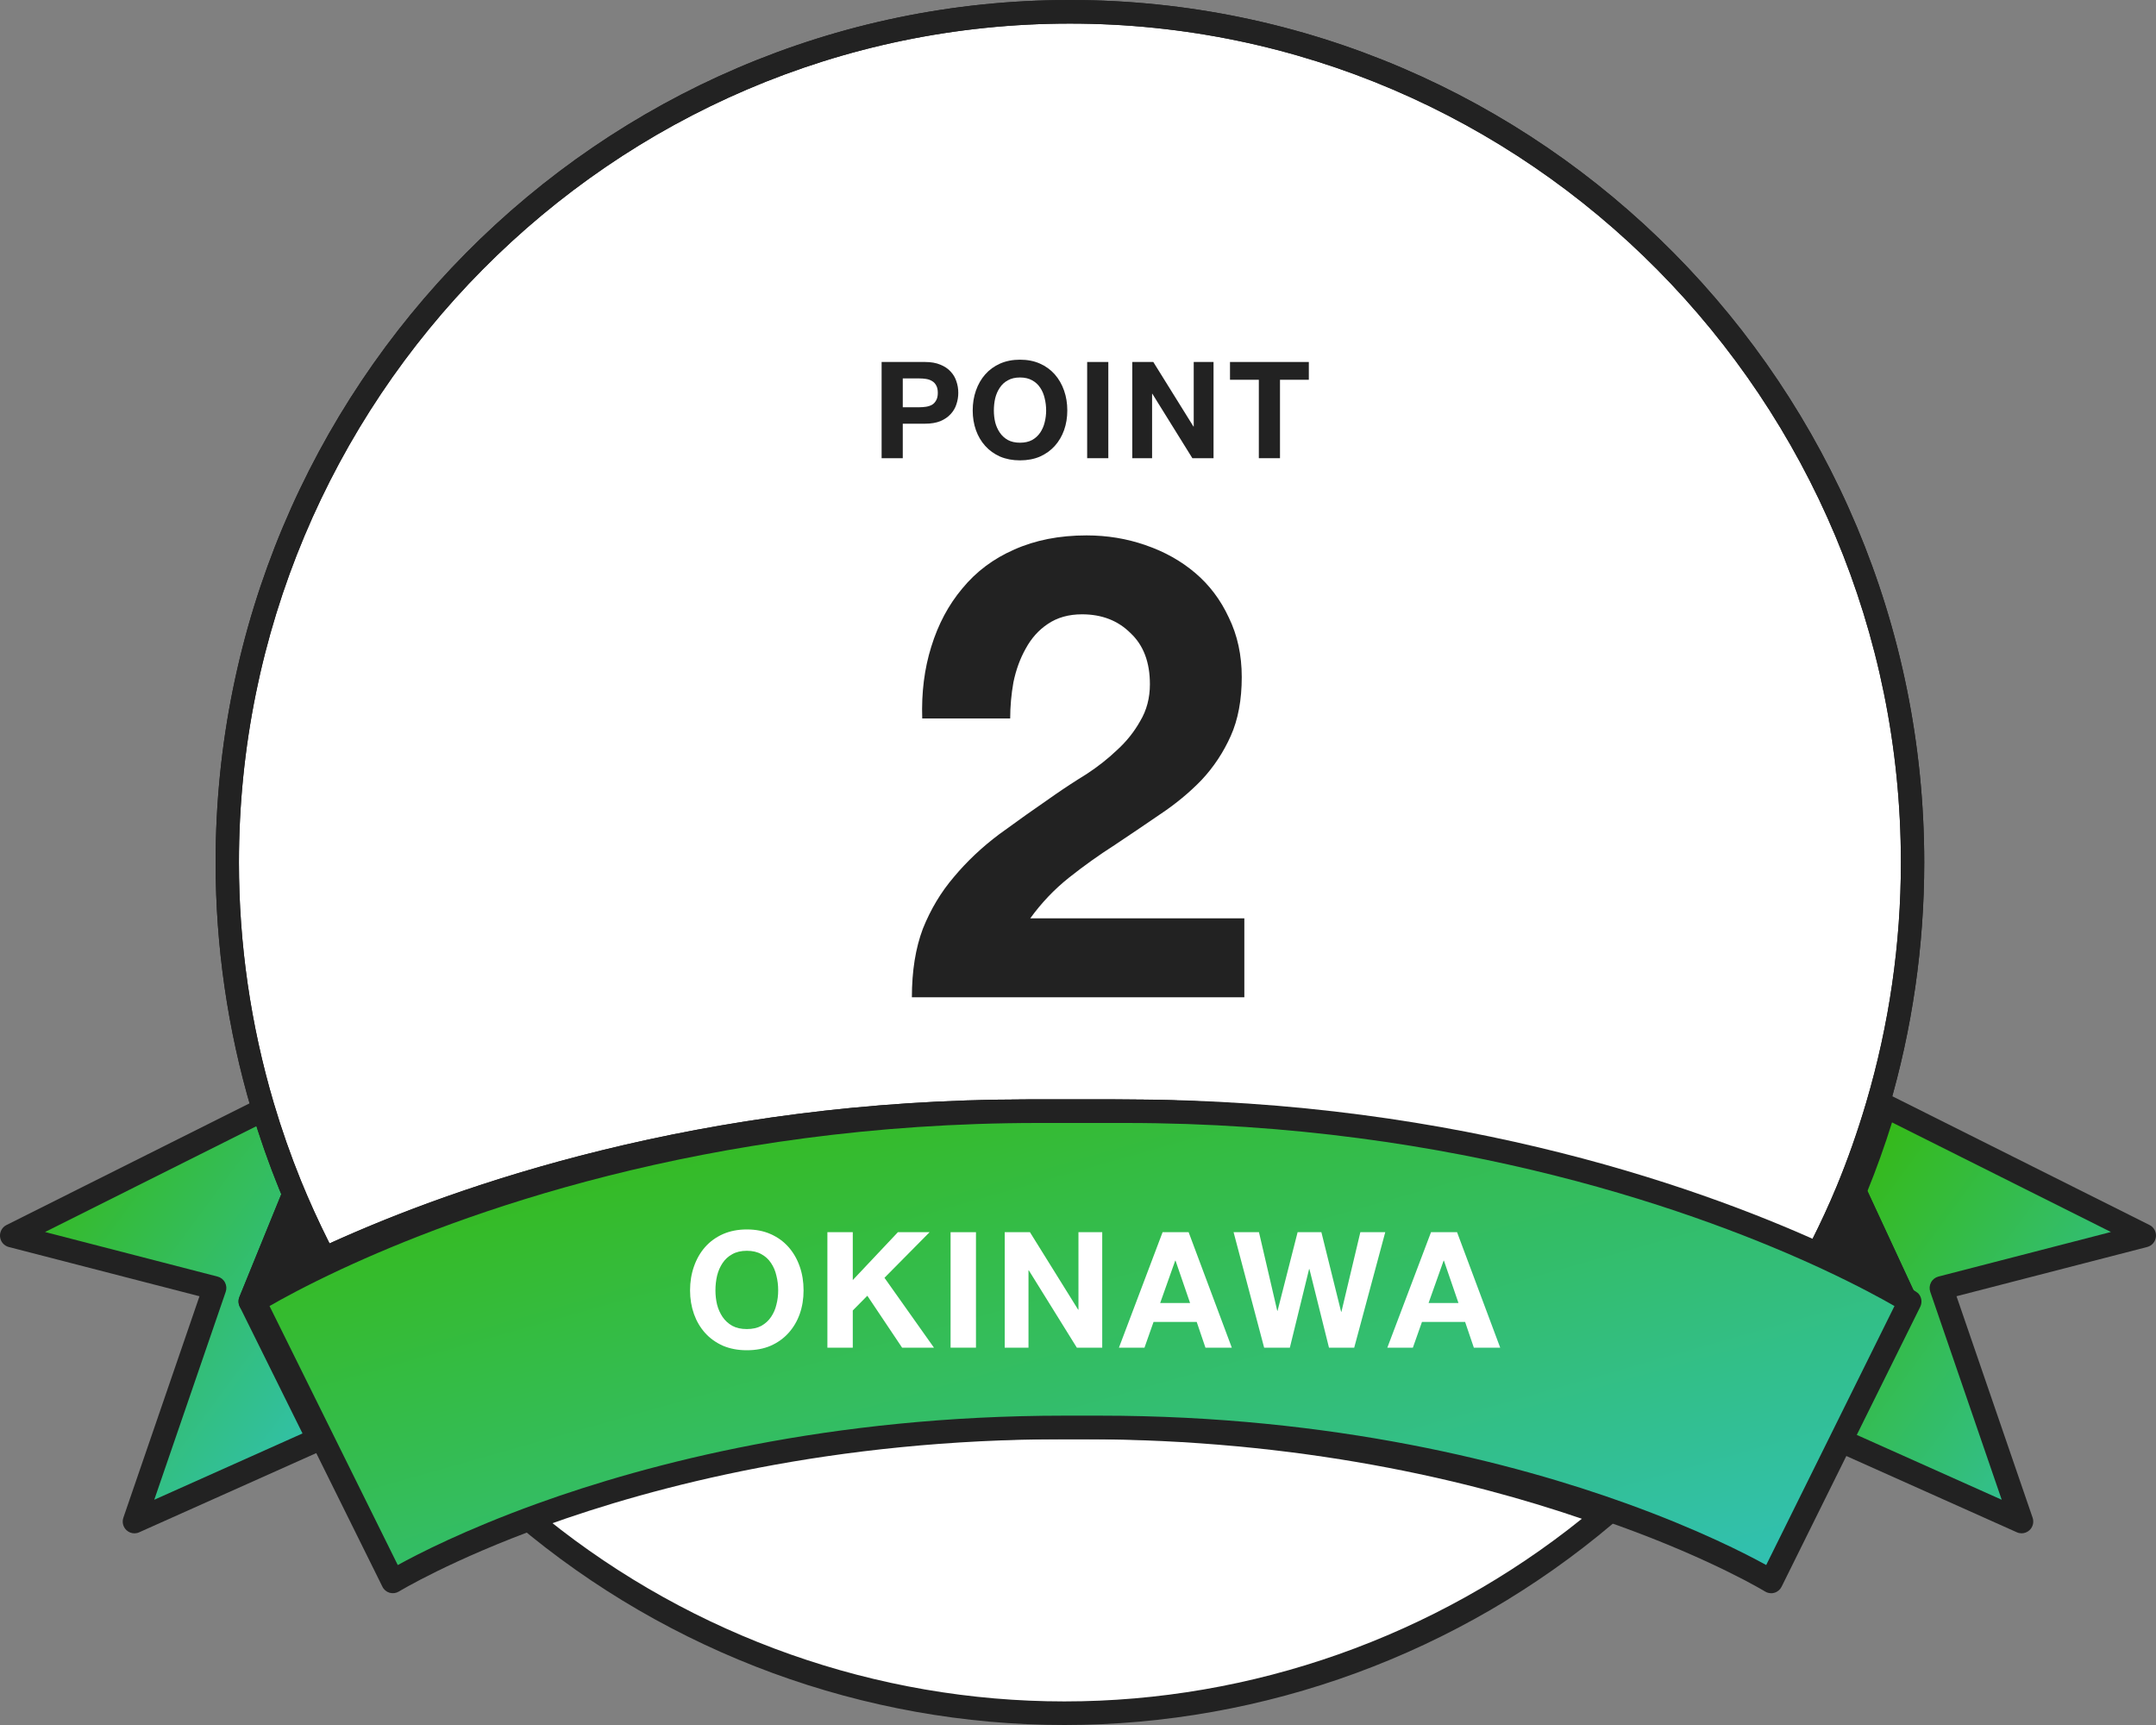 <svg width="80" height="64" viewBox="0 0 80 64" fill="none" xmlns="http://www.w3.org/2000/svg">
<rect x="0" y="0" width="80" height="64" fill="#808080" stroke="none"/>
<path d="M70.715 48.285L68.82 44.199C69.249 43.167 69.62 42.105 69.94 41.022L79.567 45.841L72.034 47.786L75.012 56.45L68.184 53.396L70.715 48.285V48.285Z" fill="url(#paint0_linear_3426_1644)"/>
<path d="M75.012 56.888C74.953 56.888 74.893 56.876 74.837 56.85L68.009 53.796C67.9 53.748 67.817 53.657 67.777 53.544C67.737 53.432 67.744 53.308 67.796 53.201L70.234 48.279L68.428 44.384C68.376 44.272 68.373 44.144 68.421 44.029C68.832 43.038 69.204 41.984 69.525 40.897C69.561 40.773 69.65 40.671 69.767 40.62C69.884 40.569 70.018 40.572 70.132 40.63L79.759 45.449C79.922 45.53 80.017 45.705 79.997 45.886C79.978 46.069 79.849 46.219 79.674 46.265L72.598 48.092L75.421 56.307C75.478 56.472 75.433 56.654 75.306 56.772C75.224 56.848 75.119 56.888 75.012 56.888ZM68.774 53.182L74.275 55.643L71.624 47.929C71.585 47.814 71.594 47.687 71.652 47.579C71.709 47.471 71.809 47.393 71.926 47.362L78.328 45.709L70.205 41.643C69.931 42.52 69.625 43.373 69.293 44.189L71.108 48.1C71.164 48.222 71.162 48.362 71.102 48.481L68.773 53.182H68.774Z" fill="#222222"/>
<path d="M70.716 48.285C70.716 48.285 69.649 47.614 67.652 46.685C68.075 45.876 68.468 45.049 68.82 44.199L70.716 48.285V48.285Z" fill="#222222"/>
<path d="M70.716 48.723C70.65 48.723 70.584 48.708 70.523 48.677C70.511 48.671 70.499 48.664 70.487 48.657C70.444 48.629 69.386 47.973 67.471 47.082C67.363 47.032 67.28 46.939 67.242 46.825C67.204 46.711 67.213 46.587 67.269 46.481C67.702 45.651 68.09 44.826 68.421 44.03C68.487 43.87 68.641 43.765 68.812 43.762C68.987 43.77 69.14 43.857 69.212 44.013L71.109 48.1C71.187 48.269 71.15 48.469 71.019 48.599C70.936 48.68 70.826 48.723 70.716 48.723V48.723ZM68.245 46.482C68.82 46.758 69.331 47.018 69.753 47.242L68.833 45.258C68.649 45.663 68.452 46.072 68.245 46.482Z" fill="#222222"/>
<path d="M10.018 41.043C10.314 42.04 10.655 43.017 11.043 43.97L9.283 48.287L11.815 53.398L4.987 56.452L7.964 47.787L0.432 45.842L10.018 41.044L10.018 41.043Z" fill="url(#paint1_linear_3426_1644)"/>
<path d="M4.988 56.889C4.881 56.889 4.776 56.849 4.694 56.773C4.567 56.655 4.521 56.473 4.578 56.308L7.402 48.093L0.326 46.266C0.151 46.221 0.021 46.07 0.002 45.888C-0.017 45.706 0.078 45.531 0.241 45.45L9.827 40.651C9.941 40.594 10.076 40.59 10.193 40.642C10.309 40.694 10.399 40.794 10.435 40.918C10.723 41.893 11.063 42.864 11.445 43.804C11.488 43.911 11.488 44.03 11.445 44.136L9.76 48.269L12.204 53.202C12.257 53.309 12.264 53.433 12.224 53.545C12.184 53.657 12.1 53.749 11.992 53.797L5.163 56.851C5.107 56.877 5.047 56.889 4.988 56.889H4.988ZM1.671 45.709L8.073 47.363C8.19 47.393 8.29 47.471 8.347 47.579C8.405 47.687 8.415 47.814 8.375 47.929L5.724 55.643L11.225 53.183L8.896 48.481C8.84 48.368 8.836 48.236 8.883 48.12L10.574 43.969C10.273 43.213 9.998 42.441 9.754 41.663L1.67 45.71L1.671 45.709Z" fill="#222222"/>
<path d="M9.285 48.285L11.045 43.969C11.425 44.904 11.848 45.815 12.312 46.703C10.34 47.622 9.286 48.285 9.286 48.286L9.285 48.285Z" fill="#222222"/>
<path d="M9.285 48.723C9.202 48.723 9.118 48.699 9.045 48.65C8.873 48.534 8.805 48.312 8.884 48.119L10.643 43.803C10.71 43.639 10.868 43.531 11.044 43.531C11.22 43.531 11.379 43.639 11.445 43.803C11.815 44.714 12.236 45.621 12.694 46.499C12.75 46.605 12.76 46.729 12.722 46.843C12.684 46.957 12.6 47.05 12.493 47.1C10.616 47.974 9.588 48.611 9.519 48.654C9.448 48.7 9.366 48.723 9.285 48.723V48.723ZM11.053 45.096L10.161 47.286C10.58 47.062 11.104 46.794 11.72 46.499C11.487 46.037 11.264 45.568 11.054 45.096H11.053Z" fill="#222222"/>
<path d="M40.18 52.959C48.68 52.959 55.297 54.649 59.57 56.191C54.139 60.789 47.138 63.562 39.495 63.562C31.852 63.562 24.863 60.794 19.433 56.203C23.705 54.658 30.334 52.959 38.855 52.959H40.18V52.959Z" fill="white"/>
<path d="M39.495 64C32.068 64 24.845 61.349 19.155 56.538C19.036 56.438 18.98 56.281 19.007 56.126C19.034 55.971 19.141 55.844 19.287 55.791C23.411 54.299 30.154 52.522 38.855 52.522H40.181C48.865 52.522 55.598 54.293 59.717 55.779C59.863 55.832 59.97 55.959 59.998 56.114C60.025 56.268 59.968 56.425 59.849 56.526C54.157 61.346 46.928 64 39.495 64ZM20.306 56.358C25.745 60.727 32.528 63.125 39.495 63.125C46.462 63.125 53.256 60.723 58.697 56.348C54.599 54.945 48.246 53.397 40.181 53.397H38.855C30.772 53.397 24.41 54.951 20.306 56.358Z" fill="#222222"/>
<path d="M67.375 46.685C62.896 44.603 53.726 41.227 41.339 41.227H38.107C25.684 41.227 16.498 44.622 12.033 46.703C11.57 45.816 11.146 44.904 10.766 43.969C10.379 43.016 10.037 42.04 9.742 41.042C8.894 38.177 8.433 35.143 8.433 32C8.433 14.569 22.431 0.438 39.7 0.438C56.968 0.438 70.967 14.569 70.967 32C70.967 35.136 70.507 38.163 69.664 41.023C69.344 42.107 68.972 43.169 68.543 44.2C68.191 45.05 67.797 45.876 67.375 46.685Z" fill="white"/>
<path d="M12.034 47.141C11.878 47.141 11.728 47.055 11.651 46.907C11.179 46.005 10.747 45.072 10.366 44.135C9.973 43.168 9.623 42.17 9.327 41.167C8.447 38.19 8 35.105 8 31.999C8 14.355 22.221 0 39.7 0C57.179 0 71.4 14.355 71.4 32C71.4 35.097 70.955 38.175 70.078 41.147C69.749 42.264 69.368 43.347 68.943 44.368C68.602 45.189 68.203 46.038 67.759 46.889C67.652 47.095 67.404 47.179 67.195 47.082C62.842 45.058 53.696 41.664 41.34 41.664H38.108C25.729 41.664 16.572 45.069 12.216 47.1C12.157 47.127 12.095 47.141 12.034 47.141ZM39.7 0.875C22.698 0.875 8.866 14.837 8.866 32C8.866 35.021 9.301 38.021 10.157 40.918C10.445 41.892 10.786 42.864 11.167 43.804C11.487 44.588 11.843 45.37 12.228 46.133C16.787 44.059 25.907 40.79 38.107 40.79H41.338C53.515 40.79 62.626 44.048 67.18 46.116C67.538 45.41 67.861 44.711 68.144 44.031C68.555 43.039 68.927 41.985 69.248 40.898C70.101 38.007 70.534 35.013 70.534 32C70.534 14.838 56.702 0.875 39.7 0.875Z" fill="#222222"/>
<path fill-rule="evenodd" clip-rule="evenodd" d="M67.759 46.889C67.825 46.762 67.89 46.635 67.954 46.508C68.321 45.785 68.653 45.067 68.943 44.368C68.944 44.367 68.944 44.365 68.945 44.364C68.945 44.364 68.945 44.364 68.945 44.364C69.368 43.344 69.75 42.262 70.078 41.147C70.079 41.146 70.079 41.144 70.079 41.143C70.079 41.143 70.079 41.143 70.079 41.143C70.956 38.173 71.4 35.097 71.4 32C71.4 32 71.4 32.001 71.4 32C71.4 14.356 57.179 0 39.7 0C22.221 0 8 14.355 8 31.999C8 31.999 8 31.999 8 31.999C8 35.103 8.446 38.187 9.326 41.163C9.326 41.163 9.326 41.163 9.326 41.163C9.327 41.164 9.327 41.166 9.327 41.167C9.623 42.168 9.972 43.164 10.364 44.13C10.364 44.13 10.363 44.13 10.364 44.13C10.364 44.132 10.365 44.134 10.366 44.135C10.693 44.94 11.058 45.742 11.454 46.524C11.519 46.652 11.584 46.78 11.651 46.907C11.728 47.055 11.878 47.141 12.034 47.141C12.095 47.141 12.157 47.127 12.216 47.1C12.337 47.044 12.462 46.986 12.59 46.928C17.083 44.883 26.072 41.664 38.107 41.664C38.107 41.664 38.108 41.664 38.108 41.664H41.34C53.351 41.664 62.33 44.872 66.82 46.91C66.948 46.968 67.073 47.026 67.195 47.082C67.404 47.179 67.652 47.095 67.759 46.889ZM67.238 46.002C67.572 45.337 67.875 44.677 68.142 44.035C68.142 44.035 68.142 44.035 68.142 44.035C68.142 44.034 68.143 44.032 68.144 44.031C68.555 43.04 68.927 41.987 69.247 40.902C69.247 40.902 69.247 40.902 69.247 40.902C69.247 40.901 69.248 40.899 69.248 40.898C70.101 38.007 70.534 35.013 70.534 32C70.534 32.001 70.534 32 70.534 32C70.533 14.838 56.702 0.875 39.7 0.875C22.698 0.875 8.867 14.837 8.866 31.999C8.866 31.999 8.866 31.999 8.866 31.999C8.866 35.02 9.301 38.021 10.157 40.918C10.158 40.919 10.158 40.92 10.158 40.922C10.158 40.921 10.158 40.922 10.158 40.922C10.446 41.895 10.786 42.865 11.167 43.804C11.168 43.805 11.168 43.807 11.169 43.809C11.169 43.808 11.169 43.809 11.169 43.809C11.472 44.553 11.809 45.294 12.171 46.02C12.19 46.057 12.209 46.095 12.228 46.133C12.268 46.115 12.308 46.096 12.349 46.078C16.946 44.002 26.014 40.79 38.107 40.79H41.338C41.339 40.79 41.339 40.79 41.34 40.79C53.41 40.79 62.467 43.991 67.06 46.061C67.1 46.079 67.14 46.098 67.18 46.116C67.199 46.078 67.219 46.039 67.238 46.002Z" fill="#222222"/>
<path d="M9.433 48.286C9.433 48.286 10.487 47.622 12.459 46.703C16.923 44.622 26.109 41.227 38.533 41.227H41.764C54.152 41.227 63.322 44.603 67.8 46.685C69.797 47.614 70.864 48.285 70.864 48.285L68.332 53.397L65.719 58.672C65.719 58.672 63.783 57.484 60.201 56.191C55.928 54.649 49.31 52.959 40.811 52.959H39.485C30.965 52.959 24.335 54.658 20.063 56.203C16.502 57.491 14.577 58.673 14.577 58.673L11.964 53.397L9.433 48.286V48.286Z" fill="url(#paint2_linear_3426_1644)"/>
<path d="M65.719 59.11C65.64 59.11 65.563 59.089 65.494 59.047C65.475 59.035 63.546 57.863 60.055 56.604C56.001 55.141 49.371 53.397 40.811 53.397H39.485C30.908 53.397 24.268 55.147 20.209 56.616C16.739 57.87 14.821 59.036 14.802 59.047C14.698 59.11 14.573 59.127 14.457 59.094C14.341 59.06 14.243 58.979 14.19 58.869L9.046 48.483C8.962 48.315 8.995 48.111 9.127 47.978C9.203 47.902 10.36 47.202 12.278 46.307C16.698 44.247 25.987 40.791 38.533 40.791H41.764C54.285 40.791 63.565 44.236 67.982 46.29C69.796 47.134 71.076 47.884 71.171 47.979C71.302 48.112 71.335 48.315 71.252 48.484L66.107 58.87C66.053 58.979 65.956 59.061 65.84 59.094C65.8 59.106 65.76 59.112 65.72 59.112L65.719 59.11ZM10.001 48.456L14.76 58.066C15.505 57.654 17.253 56.756 19.917 55.792C24.041 54.3 30.784 52.523 39.485 52.523H40.811C49.495 52.523 56.228 54.294 60.347 55.78C63.03 56.748 64.788 57.652 65.536 58.065L70.296 48.456C69.842 48.194 68.937 47.696 67.62 47.083C63.267 45.059 54.121 41.664 41.765 41.664H38.533C26.154 41.664 16.997 45.07 12.641 47.1C11.343 47.706 10.451 48.196 10.002 48.456L10.001 48.456Z" fill="#222222"/>
<path d="M34.22 26.656C34.188 25.696 34.3 24.808 34.556 23.992C34.812 23.16 35.196 22.44 35.708 21.832C36.22 21.208 36.86 20.728 37.628 20.392C38.412 20.04 39.308 19.864 40.316 19.864C41.084 19.864 41.812 19.984 42.5 20.224C43.204 20.464 43.82 20.808 44.348 21.256C44.876 21.704 45.292 22.256 45.596 22.912C45.916 23.568 46.076 24.304 46.076 25.12C46.076 25.968 45.94 26.696 45.668 27.304C45.396 27.912 45.036 28.456 44.588 28.936C44.14 29.4 43.628 29.824 43.052 30.208C42.492 30.592 41.924 30.976 41.348 31.36C40.772 31.728 40.212 32.128 39.668 32.56C39.124 32.992 38.644 33.496 38.228 34.072H46.172V37H33.836C33.836 36.024 33.972 35.176 34.244 34.456C34.532 33.736 34.916 33.096 35.396 32.536C35.876 31.96 36.436 31.432 37.076 30.952C37.732 30.472 38.42 29.984 39.14 29.488C39.508 29.232 39.9 28.976 40.316 28.72C40.732 28.448 41.108 28.152 41.444 27.832C41.796 27.512 42.084 27.152 42.308 26.752C42.548 26.352 42.668 25.896 42.668 25.384C42.668 24.568 42.428 23.936 41.948 23.488C41.484 23.024 40.884 22.792 40.148 22.792C39.652 22.792 39.228 22.912 38.876 23.152C38.54 23.376 38.268 23.68 38.06 24.064C37.852 24.432 37.7 24.848 37.604 25.312C37.524 25.76 37.484 26.208 37.484 26.656H34.22Z" fill="#222222"/>
<path d="M46.71 14.09H45.64V13.43H48.565V14.09H47.495V17H46.71V14.09Z" fill="#222222"/>
<path d="M42.014 13.43H42.794L44.284 15.825H44.294V13.43H45.029V17H44.244L42.759 14.61H42.749V17H42.014V13.43Z" fill="#222222"/>
<path d="M40.34 13.43H41.125V17H40.34V13.43Z" fill="#222222"/>
<path d="M36.878 15.23C36.878 15.38 36.894 15.526 36.928 15.67C36.964 15.81 37.021 15.936 37.098 16.05C37.174 16.163 37.274 16.255 37.398 16.325C37.521 16.391 37.671 16.425 37.848 16.425C38.024 16.425 38.174 16.391 38.298 16.325C38.421 16.255 38.521 16.163 38.598 16.05C38.674 15.936 38.729 15.81 38.763 15.67C38.799 15.526 38.818 15.38 38.818 15.23C38.818 15.073 38.799 14.921 38.763 14.775C38.729 14.628 38.674 14.498 38.598 14.385C38.521 14.268 38.421 14.176 38.298 14.11C38.174 14.04 38.024 14.005 37.848 14.005C37.671 14.005 37.521 14.04 37.398 14.11C37.274 14.176 37.174 14.268 37.098 14.385C37.021 14.498 36.964 14.628 36.928 14.775C36.894 14.921 36.878 15.073 36.878 15.23ZM36.093 15.23C36.093 14.963 36.133 14.716 36.213 14.49C36.293 14.26 36.408 14.06 36.558 13.89C36.708 13.72 36.891 13.586 37.108 13.49C37.328 13.393 37.574 13.345 37.848 13.345C38.124 13.345 38.371 13.393 38.588 13.49C38.804 13.586 38.988 13.72 39.138 13.89C39.288 14.06 39.403 14.26 39.483 14.49C39.563 14.716 39.603 14.963 39.603 15.23C39.603 15.49 39.563 15.733 39.483 15.96C39.403 16.183 39.288 16.378 39.138 16.545C38.988 16.711 38.804 16.843 38.588 16.94C38.371 17.033 38.124 17.08 37.848 17.08C37.574 17.08 37.328 17.033 37.108 16.94C36.891 16.843 36.708 16.711 36.558 16.545C36.408 16.378 36.293 16.183 36.213 15.96C36.133 15.733 36.093 15.49 36.093 15.23Z" fill="#222222"/>
<path d="M33.498 15.11H34.108C34.198 15.11 34.285 15.103 34.368 15.09C34.451 15.076 34.525 15.051 34.588 15.015C34.651 14.975 34.701 14.92 34.738 14.85C34.778 14.78 34.798 14.688 34.798 14.575C34.798 14.461 34.778 14.37 34.738 14.3C34.701 14.23 34.651 14.176 34.588 14.14C34.525 14.1 34.451 14.073 34.368 14.06C34.285 14.046 34.198 14.04 34.108 14.04H33.498V15.11ZM32.713 13.43H34.323C34.546 13.43 34.736 13.463 34.893 13.53C35.05 13.593 35.176 13.678 35.273 13.785C35.373 13.891 35.445 14.013 35.488 14.15C35.535 14.286 35.558 14.428 35.558 14.575C35.558 14.718 35.535 14.86 35.488 15C35.445 15.136 35.373 15.258 35.273 15.365C35.176 15.471 35.05 15.558 34.893 15.625C34.736 15.688 34.546 15.72 34.323 15.72H33.498V17H32.713V13.43Z" fill="#222222"/>
<path d="M53.008 48.344H54.118L53.578 46.772H53.566L53.008 48.344ZM53.099 45.716H54.065L55.666 50H54.688L54.364 49.046H52.763L52.426 50H51.478L53.099 45.716Z" fill="white"/>
<path d="M50.249 50H49.313L48.587 47.084H48.575L47.861 50H46.907L45.773 45.716H46.715L47.393 48.632H47.405L48.149 45.716H49.031L49.763 48.668H49.775L50.477 45.716H51.401L50.249 50Z" fill="white"/>
<path d="M43.049 48.344H44.159L43.619 46.772H43.607L43.049 48.344ZM43.139 45.716H44.105L45.707 50H44.729L44.405 49.046H42.803L42.467 50H41.519L43.139 45.716Z" fill="white"/>
<path d="M37.281 45.716H38.217L40.005 48.59H40.017V45.716H40.899V50H39.957L38.175 47.132H38.163V50H37.281V45.716Z" fill="white"/>
<path d="M35.272 45.716H36.214V50H35.272V45.716Z" fill="white"/>
<path d="M30.701 45.716H31.643V47.492L33.317 45.716H34.493L32.819 47.408L34.655 50H33.473L32.183 48.074L31.643 48.62V50H30.701V45.716Z" fill="white"/>
<path d="M26.547 47.876C26.547 48.056 26.567 48.232 26.608 48.404C26.651 48.572 26.72 48.724 26.811 48.86C26.904 48.996 27.023 49.106 27.172 49.19C27.32 49.27 27.5 49.31 27.712 49.31C27.924 49.31 28.104 49.27 28.252 49.19C28.399 49.106 28.52 48.996 28.611 48.86C28.703 48.724 28.77 48.572 28.809 48.404C28.854 48.232 28.875 48.056 28.875 47.876C28.875 47.688 28.854 47.506 28.809 47.33C28.77 47.154 28.703 46.998 28.611 46.862C28.52 46.722 28.399 46.612 28.252 46.532C28.104 46.448 27.924 46.406 27.712 46.406C27.5 46.406 27.32 46.448 27.172 46.532C27.023 46.612 26.904 46.722 26.811 46.862C26.72 46.998 26.651 47.154 26.608 47.33C26.567 47.506 26.547 47.688 26.547 47.876ZM25.605 47.876C25.605 47.556 25.654 47.26 25.75 46.988C25.846 46.712 25.983 46.472 26.163 46.268C26.343 46.064 26.564 45.904 26.823 45.788C27.087 45.672 27.384 45.614 27.712 45.614C28.044 45.614 28.34 45.672 28.599 45.788C28.86 45.904 29.079 46.064 29.259 46.268C29.439 46.472 29.578 46.712 29.674 46.988C29.77 47.26 29.817 47.556 29.817 47.876C29.817 48.188 29.77 48.48 29.674 48.752C29.578 49.02 29.439 49.254 29.259 49.454C29.079 49.654 28.86 49.812 28.599 49.928C28.34 50.04 28.044 50.096 27.712 50.096C27.384 50.096 27.087 50.04 26.823 49.928C26.564 49.812 26.343 49.654 26.163 49.454C25.983 49.254 25.846 49.02 25.75 48.752C25.654 48.48 25.605 48.188 25.605 47.876Z" fill="white"/>
<defs>
<linearGradient id="paint0_linear_3426_1644" x1="68.184" y1="41.022" x2="82.925" y2="51.898" gradientUnits="userSpaceOnUse">
<stop stop-color="#36B906"/>
<stop offset="1" stop-color="#31C1BC"/>
</linearGradient>
<linearGradient id="paint1_linear_3426_1644" x1="0.432" y1="41.043" x2="15.16" y2="51.923" gradientUnits="userSpaceOnUse">
<stop stop-color="#36B906"/>
<stop offset="1" stop-color="#31C1BC"/>
</linearGradient>
<linearGradient id="paint2_linear_3426_1644" x1="9.433" y1="41.227" x2="18.602" y2="73.515" gradientUnits="userSpaceOnUse">
<stop stop-color="#36B906"/>
<stop offset="1" stop-color="#31C1BC"/>
</linearGradient>
</defs>
</svg>
